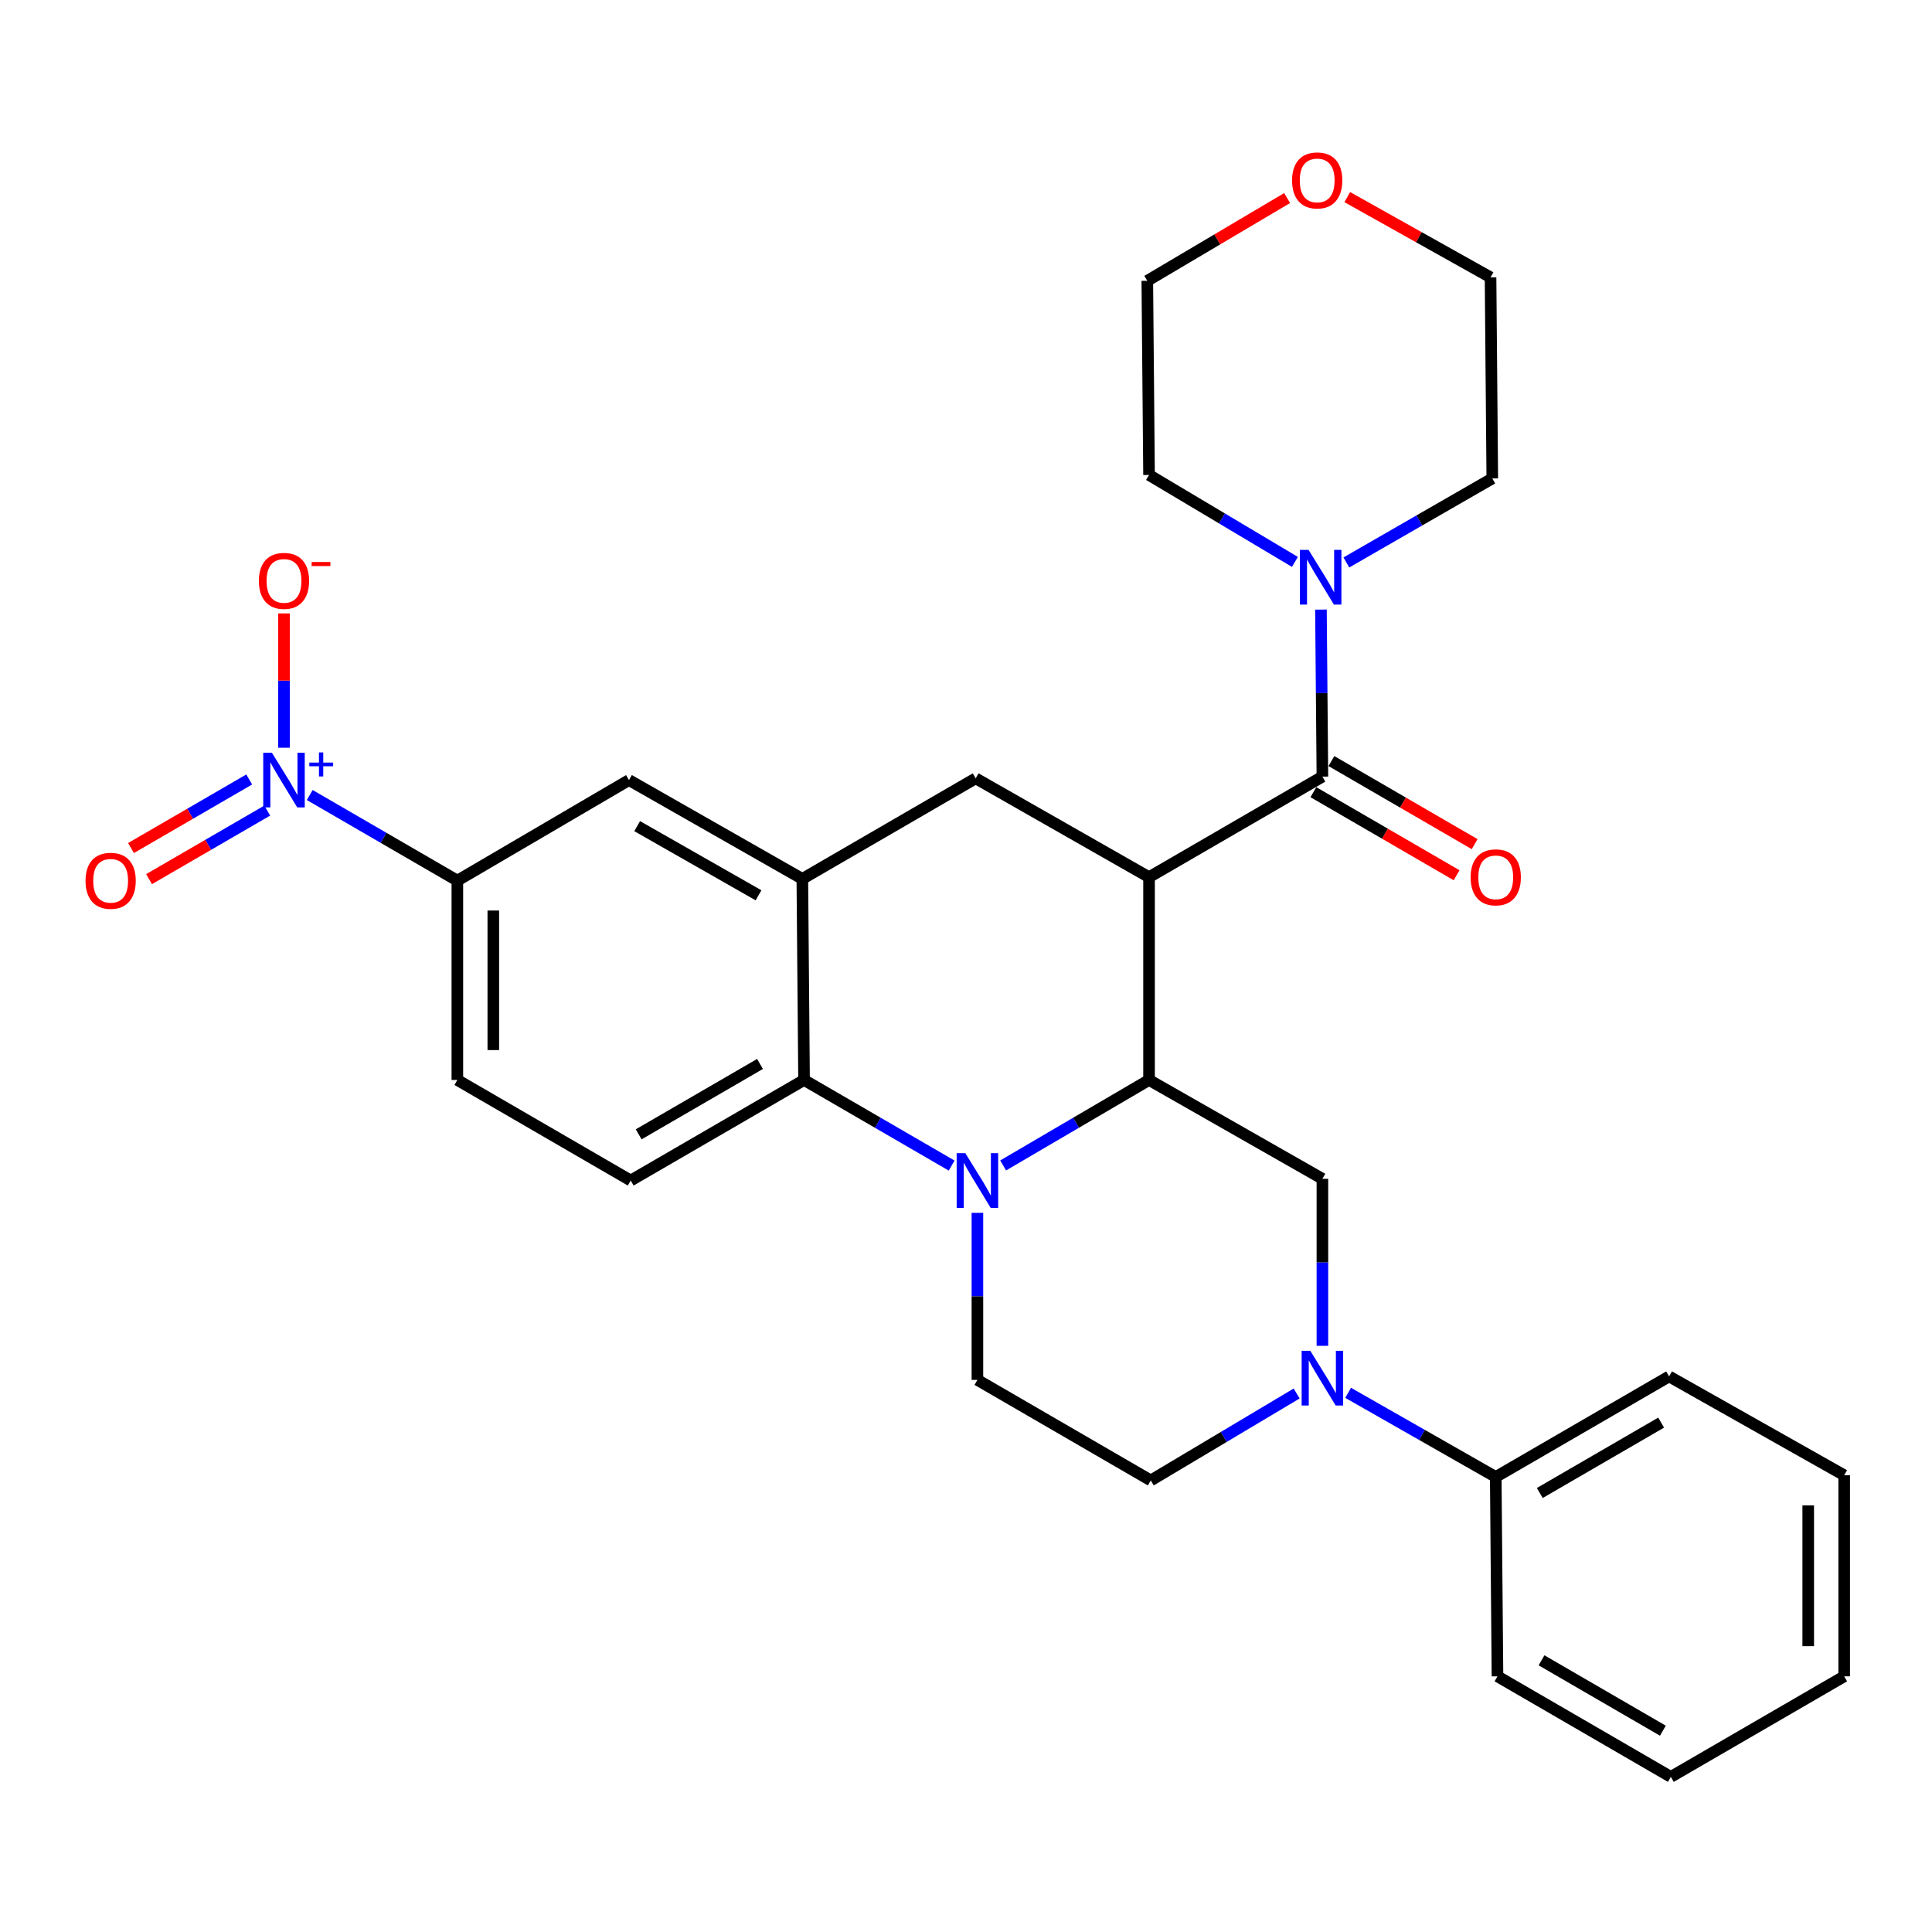 <?xml version='1.0' encoding='iso-8859-1'?>
<svg version='1.1' baseProfile='full'
              xmlns='http://www.w3.org/2000/svg'
                      xmlns:rdkit='http://www.rdkit.org/xml'
                      xmlns:xlink='http://www.w3.org/1999/xlink'
                  xml:space='preserve'
width='1000px' height='1000px' viewBox='0 0 1000 1000'>
<!-- END OF HEADER -->
<rect style='opacity:1.0;fill:#FFFFFF;stroke:none' width='1000' height='1000' x='0' y='0'> </rect>
<path class='bond-0' d='M 236.724,455.81 L 198.524,433.656' style='fill:none;fill-rule:evenodd;stroke:#000000;stroke-width:6px;stroke-linecap:butt;stroke-linejoin:miter;stroke-opacity:1' />
<path class='bond-0' d='M 198.524,433.656 L 160.325,411.501' style='fill:none;fill-rule:evenodd;stroke:#0000FF;stroke-width:6px;stroke-linecap:butt;stroke-linejoin:miter;stroke-opacity:1' />
<path class='bond-1' d='M 236.724,455.81 L 236.724,558.994' style='fill:none;fill-rule:evenodd;stroke:#000000;stroke-width:6px;stroke-linecap:butt;stroke-linejoin:miter;stroke-opacity:1' />
<path class='bond-1' d='M 255.336,471.288 L 255.336,543.517' style='fill:none;fill-rule:evenodd;stroke:#000000;stroke-width:6px;stroke-linecap:butt;stroke-linejoin:miter;stroke-opacity:1' />
<path class='bond-2' d='M 236.724,455.81 L 325.556,403.769' style='fill:none;fill-rule:evenodd;stroke:#000000;stroke-width:6px;stroke-linecap:butt;stroke-linejoin:miter;stroke-opacity:1' />
<path class='bond-3' d='M 236.724,558.994 L 326.455,611.036' style='fill:none;fill-rule:evenodd;stroke:#000000;stroke-width:6px;stroke-linecap:butt;stroke-linejoin:miter;stroke-opacity:1' />
<path class='bond-4' d='M 326.455,611.036 L 416.176,558.994' style='fill:none;fill-rule:evenodd;stroke:#000000;stroke-width:6px;stroke-linecap:butt;stroke-linejoin:miter;stroke-opacity:1' />
<path class='bond-4' d='M 330.575,587.13 L 393.38,550.701' style='fill:none;fill-rule:evenodd;stroke:#000000;stroke-width:6px;stroke-linecap:butt;stroke-linejoin:miter;stroke-opacity:1' />
<path class='bond-5' d='M 416.176,558.994 L 415.287,454.911' style='fill:none;fill-rule:evenodd;stroke:#000000;stroke-width:6px;stroke-linecap:butt;stroke-linejoin:miter;stroke-opacity:1' />
<path class='bond-6' d='M 416.176,558.994 L 454.376,581.149' style='fill:none;fill-rule:evenodd;stroke:#000000;stroke-width:6px;stroke-linecap:butt;stroke-linejoin:miter;stroke-opacity:1' />
<path class='bond-6' d='M 454.376,581.149 L 492.575,603.303' style='fill:none;fill-rule:evenodd;stroke:#0000FF;stroke-width:6px;stroke-linecap:butt;stroke-linejoin:miter;stroke-opacity:1' />
<path class='bond-7' d='M 415.287,454.911 L 325.556,403.769' style='fill:none;fill-rule:evenodd;stroke:#000000;stroke-width:6px;stroke-linecap:butt;stroke-linejoin:miter;stroke-opacity:1' />
<path class='bond-7' d='M 392.611,463.41 L 329.799,427.61' style='fill:none;fill-rule:evenodd;stroke:#000000;stroke-width:6px;stroke-linecap:butt;stroke-linejoin:miter;stroke-opacity:1' />
<path class='bond-8' d='M 415.287,454.911 L 505.009,402.869' style='fill:none;fill-rule:evenodd;stroke:#000000;stroke-width:6px;stroke-linecap:butt;stroke-linejoin:miter;stroke-opacity:1' />
<path class='bond-9' d='M 505.009,402.869 L 594.74,454.022' style='fill:none;fill-rule:evenodd;stroke:#000000;stroke-width:6px;stroke-linecap:butt;stroke-linejoin:miter;stroke-opacity:1' />
<path class='bond-10' d='M 505.908,627.776 L 505.908,671.003' style='fill:none;fill-rule:evenodd;stroke:#0000FF;stroke-width:6px;stroke-linecap:butt;stroke-linejoin:miter;stroke-opacity:1' />
<path class='bond-10' d='M 505.908,671.003 L 505.908,714.231' style='fill:none;fill-rule:evenodd;stroke:#000000;stroke-width:6px;stroke-linecap:butt;stroke-linejoin:miter;stroke-opacity:1' />
<path class='bond-11' d='M 519.222,603.236 L 556.981,581.115' style='fill:none;fill-rule:evenodd;stroke:#0000FF;stroke-width:6px;stroke-linecap:butt;stroke-linejoin:miter;stroke-opacity:1' />
<path class='bond-11' d='M 556.981,581.115 L 594.74,558.994' style='fill:none;fill-rule:evenodd;stroke:#000000;stroke-width:6px;stroke-linecap:butt;stroke-linejoin:miter;stroke-opacity:1' />
<path class='bond-12' d='M 697.344,102.027 L 734.424,122.793' style='fill:none;fill-rule:evenodd;stroke:#FF0000;stroke-width:6px;stroke-linecap:butt;stroke-linejoin:miter;stroke-opacity:1' />
<path class='bond-12' d='M 734.424,122.793 L 771.505,143.559' style='fill:none;fill-rule:evenodd;stroke:#000000;stroke-width:6px;stroke-linecap:butt;stroke-linejoin:miter;stroke-opacity:1' />
<path class='bond-13' d='M 666.218,102.512 L 630.03,123.93' style='fill:none;fill-rule:evenodd;stroke:#FF0000;stroke-width:6px;stroke-linecap:butt;stroke-linejoin:miter;stroke-opacity:1' />
<path class='bond-13' d='M 630.03,123.93 L 593.841,145.348' style='fill:none;fill-rule:evenodd;stroke:#000000;stroke-width:6px;stroke-linecap:butt;stroke-linejoin:miter;stroke-opacity:1' />
<path class='bond-14' d='M 594.74,245.844 L 632.493,268.344' style='fill:none;fill-rule:evenodd;stroke:#000000;stroke-width:6px;stroke-linecap:butt;stroke-linejoin:miter;stroke-opacity:1' />
<path class='bond-14' d='M 632.493,268.344 L 670.247,290.844' style='fill:none;fill-rule:evenodd;stroke:#0000FF;stroke-width:6px;stroke-linecap:butt;stroke-linejoin:miter;stroke-opacity:1' />
<path class='bond-15' d='M 594.74,245.844 L 593.841,145.348' style='fill:none;fill-rule:evenodd;stroke:#000000;stroke-width:6px;stroke-linecap:butt;stroke-linejoin:miter;stroke-opacity:1' />
<path class='bond-16' d='M 772.404,247.643 L 771.505,143.559' style='fill:none;fill-rule:evenodd;stroke:#000000;stroke-width:6px;stroke-linecap:butt;stroke-linejoin:miter;stroke-opacity:1' />
<path class='bond-17' d='M 772.404,247.643 L 734.639,269.385' style='fill:none;fill-rule:evenodd;stroke:#000000;stroke-width:6px;stroke-linecap:butt;stroke-linejoin:miter;stroke-opacity:1' />
<path class='bond-17' d='M 734.639,269.385 L 696.875,291.127' style='fill:none;fill-rule:evenodd;stroke:#0000FF;stroke-width:6px;stroke-linecap:butt;stroke-linejoin:miter;stroke-opacity:1' />
<path class='bond-18' d='M 594.74,558.994 L 594.74,454.022' style='fill:none;fill-rule:evenodd;stroke:#000000;stroke-width:6px;stroke-linecap:butt;stroke-linejoin:miter;stroke-opacity:1' />
<path class='bond-19' d='M 594.74,558.994 L 684.472,610.147' style='fill:none;fill-rule:evenodd;stroke:#000000;stroke-width:6px;stroke-linecap:butt;stroke-linejoin:miter;stroke-opacity:1' />
<path class='bond-20' d='M 594.74,454.022 L 684.472,401.98' style='fill:none;fill-rule:evenodd;stroke:#000000;stroke-width:6px;stroke-linecap:butt;stroke-linejoin:miter;stroke-opacity:1' />
<path class='bond-21' d='M 679.802,410.03 L 716.867,431.528' style='fill:none;fill-rule:evenodd;stroke:#000000;stroke-width:6px;stroke-linecap:butt;stroke-linejoin:miter;stroke-opacity:1' />
<path class='bond-21' d='M 716.867,431.528 L 753.931,453.027' style='fill:none;fill-rule:evenodd;stroke:#FF0000;stroke-width:6px;stroke-linecap:butt;stroke-linejoin:miter;stroke-opacity:1' />
<path class='bond-21' d='M 689.141,393.93 L 726.205,415.428' style='fill:none;fill-rule:evenodd;stroke:#000000;stroke-width:6px;stroke-linecap:butt;stroke-linejoin:miter;stroke-opacity:1' />
<path class='bond-21' d='M 726.205,415.428 L 763.269,436.927' style='fill:none;fill-rule:evenodd;stroke:#FF0000;stroke-width:6px;stroke-linecap:butt;stroke-linejoin:miter;stroke-opacity:1' />
<path class='bond-22' d='M 684.472,401.98 L 684.095,358.752' style='fill:none;fill-rule:evenodd;stroke:#000000;stroke-width:6px;stroke-linecap:butt;stroke-linejoin:miter;stroke-opacity:1' />
<path class='bond-22' d='M 684.095,358.752 L 683.718,315.525' style='fill:none;fill-rule:evenodd;stroke:#0000FF;stroke-width:6px;stroke-linecap:butt;stroke-linejoin:miter;stroke-opacity:1' />
<path class='bond-23' d='M 775.093,867.668 L 864.824,919.71' style='fill:none;fill-rule:evenodd;stroke:#000000;stroke-width:6px;stroke-linecap:butt;stroke-linejoin:miter;stroke-opacity:1' />
<path class='bond-23' d='M 797.89,859.374 L 860.702,895.803' style='fill:none;fill-rule:evenodd;stroke:#000000;stroke-width:6px;stroke-linecap:butt;stroke-linejoin:miter;stroke-opacity:1' />
<path class='bond-24' d='M 775.093,867.668 L 774.193,764.473' style='fill:none;fill-rule:evenodd;stroke:#000000;stroke-width:6px;stroke-linecap:butt;stroke-linejoin:miter;stroke-opacity:1' />
<path class='bond-25' d='M 864.824,919.71 L 954.545,867.668' style='fill:none;fill-rule:evenodd;stroke:#000000;stroke-width:6px;stroke-linecap:butt;stroke-linejoin:miter;stroke-opacity:1' />
<path class='bond-26' d='M 954.545,867.668 L 954.545,763.584' style='fill:none;fill-rule:evenodd;stroke:#000000;stroke-width:6px;stroke-linecap:butt;stroke-linejoin:miter;stroke-opacity:1' />
<path class='bond-26' d='M 935.933,852.055 L 935.933,779.197' style='fill:none;fill-rule:evenodd;stroke:#000000;stroke-width:6px;stroke-linecap:butt;stroke-linejoin:miter;stroke-opacity:1' />
<path class='bond-27' d='M 954.545,763.584 L 863.925,712.432' style='fill:none;fill-rule:evenodd;stroke:#000000;stroke-width:6px;stroke-linecap:butt;stroke-linejoin:miter;stroke-opacity:1' />
<path class='bond-28' d='M 863.925,712.432 L 774.193,764.473' style='fill:none;fill-rule:evenodd;stroke:#000000;stroke-width:6px;stroke-linecap:butt;stroke-linejoin:miter;stroke-opacity:1' />
<path class='bond-28' d='M 859.803,736.338 L 796.99,772.768' style='fill:none;fill-rule:evenodd;stroke:#000000;stroke-width:6px;stroke-linecap:butt;stroke-linejoin:miter;stroke-opacity:1' />
<path class='bond-29' d='M 146.992,387.029 L 146.992,352.267' style='fill:none;fill-rule:evenodd;stroke:#0000FF;stroke-width:6px;stroke-linecap:butt;stroke-linejoin:miter;stroke-opacity:1' />
<path class='bond-29' d='M 146.992,352.267 L 146.992,317.506' style='fill:none;fill-rule:evenodd;stroke:#FF0000;stroke-width:6px;stroke-linecap:butt;stroke-linejoin:miter;stroke-opacity:1' />
<path class='bond-30' d='M 128.99,403.452 L 98.399,421.196' style='fill:none;fill-rule:evenodd;stroke:#0000FF;stroke-width:6px;stroke-linecap:butt;stroke-linejoin:miter;stroke-opacity:1' />
<path class='bond-30' d='M 98.399,421.196 L 67.809,438.939' style='fill:none;fill-rule:evenodd;stroke:#FF0000;stroke-width:6px;stroke-linecap:butt;stroke-linejoin:miter;stroke-opacity:1' />
<path class='bond-30' d='M 138.328,419.552 L 107.738,437.296' style='fill:none;fill-rule:evenodd;stroke:#0000FF;stroke-width:6px;stroke-linecap:butt;stroke-linejoin:miter;stroke-opacity:1' />
<path class='bond-30' d='M 107.738,437.296 L 77.148,455.039' style='fill:none;fill-rule:evenodd;stroke:#FF0000;stroke-width:6px;stroke-linecap:butt;stroke-linejoin:miter;stroke-opacity:1' />
<path class='bond-31' d='M 774.193,764.473 L 735.993,742.699' style='fill:none;fill-rule:evenodd;stroke:#000000;stroke-width:6px;stroke-linecap:butt;stroke-linejoin:miter;stroke-opacity:1' />
<path class='bond-31' d='M 735.993,742.699 L 697.794,720.925' style='fill:none;fill-rule:evenodd;stroke:#0000FF;stroke-width:6px;stroke-linecap:butt;stroke-linejoin:miter;stroke-opacity:1' />
<path class='bond-32' d='M 684.472,696.592 L 684.472,653.369' style='fill:none;fill-rule:evenodd;stroke:#0000FF;stroke-width:6px;stroke-linecap:butt;stroke-linejoin:miter;stroke-opacity:1' />
<path class='bond-32' d='M 684.472,653.369 L 684.472,610.147' style='fill:none;fill-rule:evenodd;stroke:#000000;stroke-width:6px;stroke-linecap:butt;stroke-linejoin:miter;stroke-opacity:1' />
<path class='bond-33' d='M 671.146,721.273 L 633.393,743.773' style='fill:none;fill-rule:evenodd;stroke:#0000FF;stroke-width:6px;stroke-linecap:butt;stroke-linejoin:miter;stroke-opacity:1' />
<path class='bond-33' d='M 633.393,743.773 L 595.64,766.273' style='fill:none;fill-rule:evenodd;stroke:#000000;stroke-width:6px;stroke-linecap:butt;stroke-linejoin:miter;stroke-opacity:1' />
<path class='bond-34' d='M 505.908,714.231 L 595.64,766.273' style='fill:none;fill-rule:evenodd;stroke:#000000;stroke-width:6px;stroke-linecap:butt;stroke-linejoin:miter;stroke-opacity:1' />
<path  class='atom-7' d='M 499.648 596.876
L 508.928 611.876
Q 509.848 613.356, 511.328 616.036
Q 512.808 618.716, 512.888 618.876
L 512.888 596.876
L 516.648 596.876
L 516.648 625.196
L 512.768 625.196
L 502.808 608.796
Q 501.648 606.876, 500.408 604.676
Q 499.208 602.476, 498.848 601.796
L 498.848 625.196
L 495.168 625.196
L 495.168 596.876
L 499.648 596.876
' fill='#0000FF'/>
<path  class='atom-8' d='M 668.773 93.386
Q 668.773 86.586, 672.133 82.786
Q 675.493 78.986, 681.773 78.986
Q 688.053 78.986, 691.413 82.786
Q 694.773 86.586, 694.773 93.386
Q 694.773 100.266, 691.373 104.186
Q 687.973 108.066, 681.773 108.066
Q 675.533 108.066, 672.133 104.186
Q 668.773 100.306, 668.773 93.386
M 681.773 104.866
Q 686.093 104.866, 688.413 101.986
Q 690.773 99.066, 690.773 93.386
Q 690.773 87.826, 688.413 85.026
Q 686.093 82.186, 681.773 82.186
Q 677.453 82.186, 675.093 84.986
Q 672.773 87.786, 672.773 93.386
Q 672.773 99.106, 675.093 101.986
Q 677.453 104.866, 681.773 104.866
' fill='#FF0000'/>
<path  class='atom-14' d='M 761.193 454.102
Q 761.193 447.302, 764.553 443.502
Q 767.913 439.702, 774.193 439.702
Q 780.473 439.702, 783.833 443.502
Q 787.193 447.302, 787.193 454.102
Q 787.193 460.982, 783.793 464.902
Q 780.393 468.782, 774.193 468.782
Q 767.953 468.782, 764.553 464.902
Q 761.193 461.022, 761.193 454.102
M 774.193 465.582
Q 778.513 465.582, 780.833 462.702
Q 783.193 459.782, 783.193 454.102
Q 783.193 448.542, 780.833 445.742
Q 778.513 442.902, 774.193 442.902
Q 769.873 442.902, 767.513 445.702
Q 765.193 448.502, 765.193 454.102
Q 765.193 459.822, 767.513 462.702
Q 769.873 465.582, 774.193 465.582
' fill='#FF0000'/>
<path  class='atom-15' d='M 677.312 284.625
L 686.592 299.625
Q 687.512 301.105, 688.992 303.785
Q 690.472 306.465, 690.552 306.625
L 690.552 284.625
L 694.312 284.625
L 694.312 312.945
L 690.432 312.945
L 680.472 296.545
Q 679.312 294.625, 678.072 292.425
Q 676.872 290.225, 676.512 289.545
L 676.512 312.945
L 672.832 312.945
L 672.832 284.625
L 677.312 284.625
' fill='#0000FF'/>
<path  class='atom-23' d='M 140.732 389.609
L 150.012 404.609
Q 150.932 406.089, 152.412 408.769
Q 153.892 411.449, 153.972 411.609
L 153.972 389.609
L 157.732 389.609
L 157.732 417.929
L 153.852 417.929
L 143.892 401.529
Q 142.732 399.609, 141.492 397.409
Q 140.292 395.209, 139.932 394.529
L 139.932 417.929
L 136.252 417.929
L 136.252 389.609
L 140.732 389.609
' fill='#0000FF'/>
<path  class='atom-23' d='M 160.108 394.713
L 165.098 394.713
L 165.098 389.46
L 167.315 389.46
L 167.315 394.713
L 172.437 394.713
L 172.437 396.614
L 167.315 396.614
L 167.315 401.894
L 165.098 401.894
L 165.098 396.614
L 160.108 396.614
L 160.108 394.713
' fill='#0000FF'/>
<path  class='atom-24' d='M 133.992 300.664
Q 133.992 293.864, 137.352 290.064
Q 140.712 286.264, 146.992 286.264
Q 153.272 286.264, 156.632 290.064
Q 159.992 293.864, 159.992 300.664
Q 159.992 307.544, 156.592 311.464
Q 153.192 315.344, 146.992 315.344
Q 140.752 315.344, 137.352 311.464
Q 133.992 307.584, 133.992 300.664
M 146.992 312.144
Q 151.312 312.144, 153.632 309.264
Q 155.992 306.344, 155.992 300.664
Q 155.992 295.104, 153.632 292.304
Q 151.312 289.464, 146.992 289.464
Q 142.672 289.464, 140.312 292.264
Q 137.992 295.064, 137.992 300.664
Q 137.992 306.384, 140.312 309.264
Q 142.672 312.144, 146.992 312.144
' fill='#FF0000'/>
<path  class='atom-24' d='M 161.312 290.887
L 171.001 290.887
L 171.001 292.999
L 161.312 292.999
L 161.312 290.887
' fill='#FF0000'/>
<path  class='atom-25' d='M 44.271 455.89
Q 44.271 449.09, 47.631 445.29
Q 50.991 441.49, 57.271 441.49
Q 63.551 441.49, 66.911 445.29
Q 70.271 449.09, 70.271 455.89
Q 70.271 462.77, 66.871 466.69
Q 63.471 470.57, 57.271 470.57
Q 51.031 470.57, 47.631 466.69
Q 44.271 462.81, 44.271 455.89
M 57.271 467.37
Q 61.591 467.37, 63.911 464.49
Q 66.271 461.57, 66.271 455.89
Q 66.271 450.33, 63.911 447.53
Q 61.591 444.69, 57.271 444.69
Q 52.951 444.69, 50.591 447.49
Q 48.271 450.29, 48.271 455.89
Q 48.271 461.61, 50.591 464.49
Q 52.951 467.37, 57.271 467.37
' fill='#FF0000'/>
<path  class='atom-27' d='M 678.212 699.171
L 687.492 714.171
Q 688.412 715.651, 689.892 718.331
Q 691.372 721.011, 691.452 721.171
L 691.452 699.171
L 695.212 699.171
L 695.212 727.491
L 691.332 727.491
L 681.372 711.091
Q 680.212 709.171, 678.972 706.971
Q 677.772 704.771, 677.412 704.091
L 677.412 727.491
L 673.732 727.491
L 673.732 699.171
L 678.212 699.171
' fill='#0000FF'/>
</svg>
